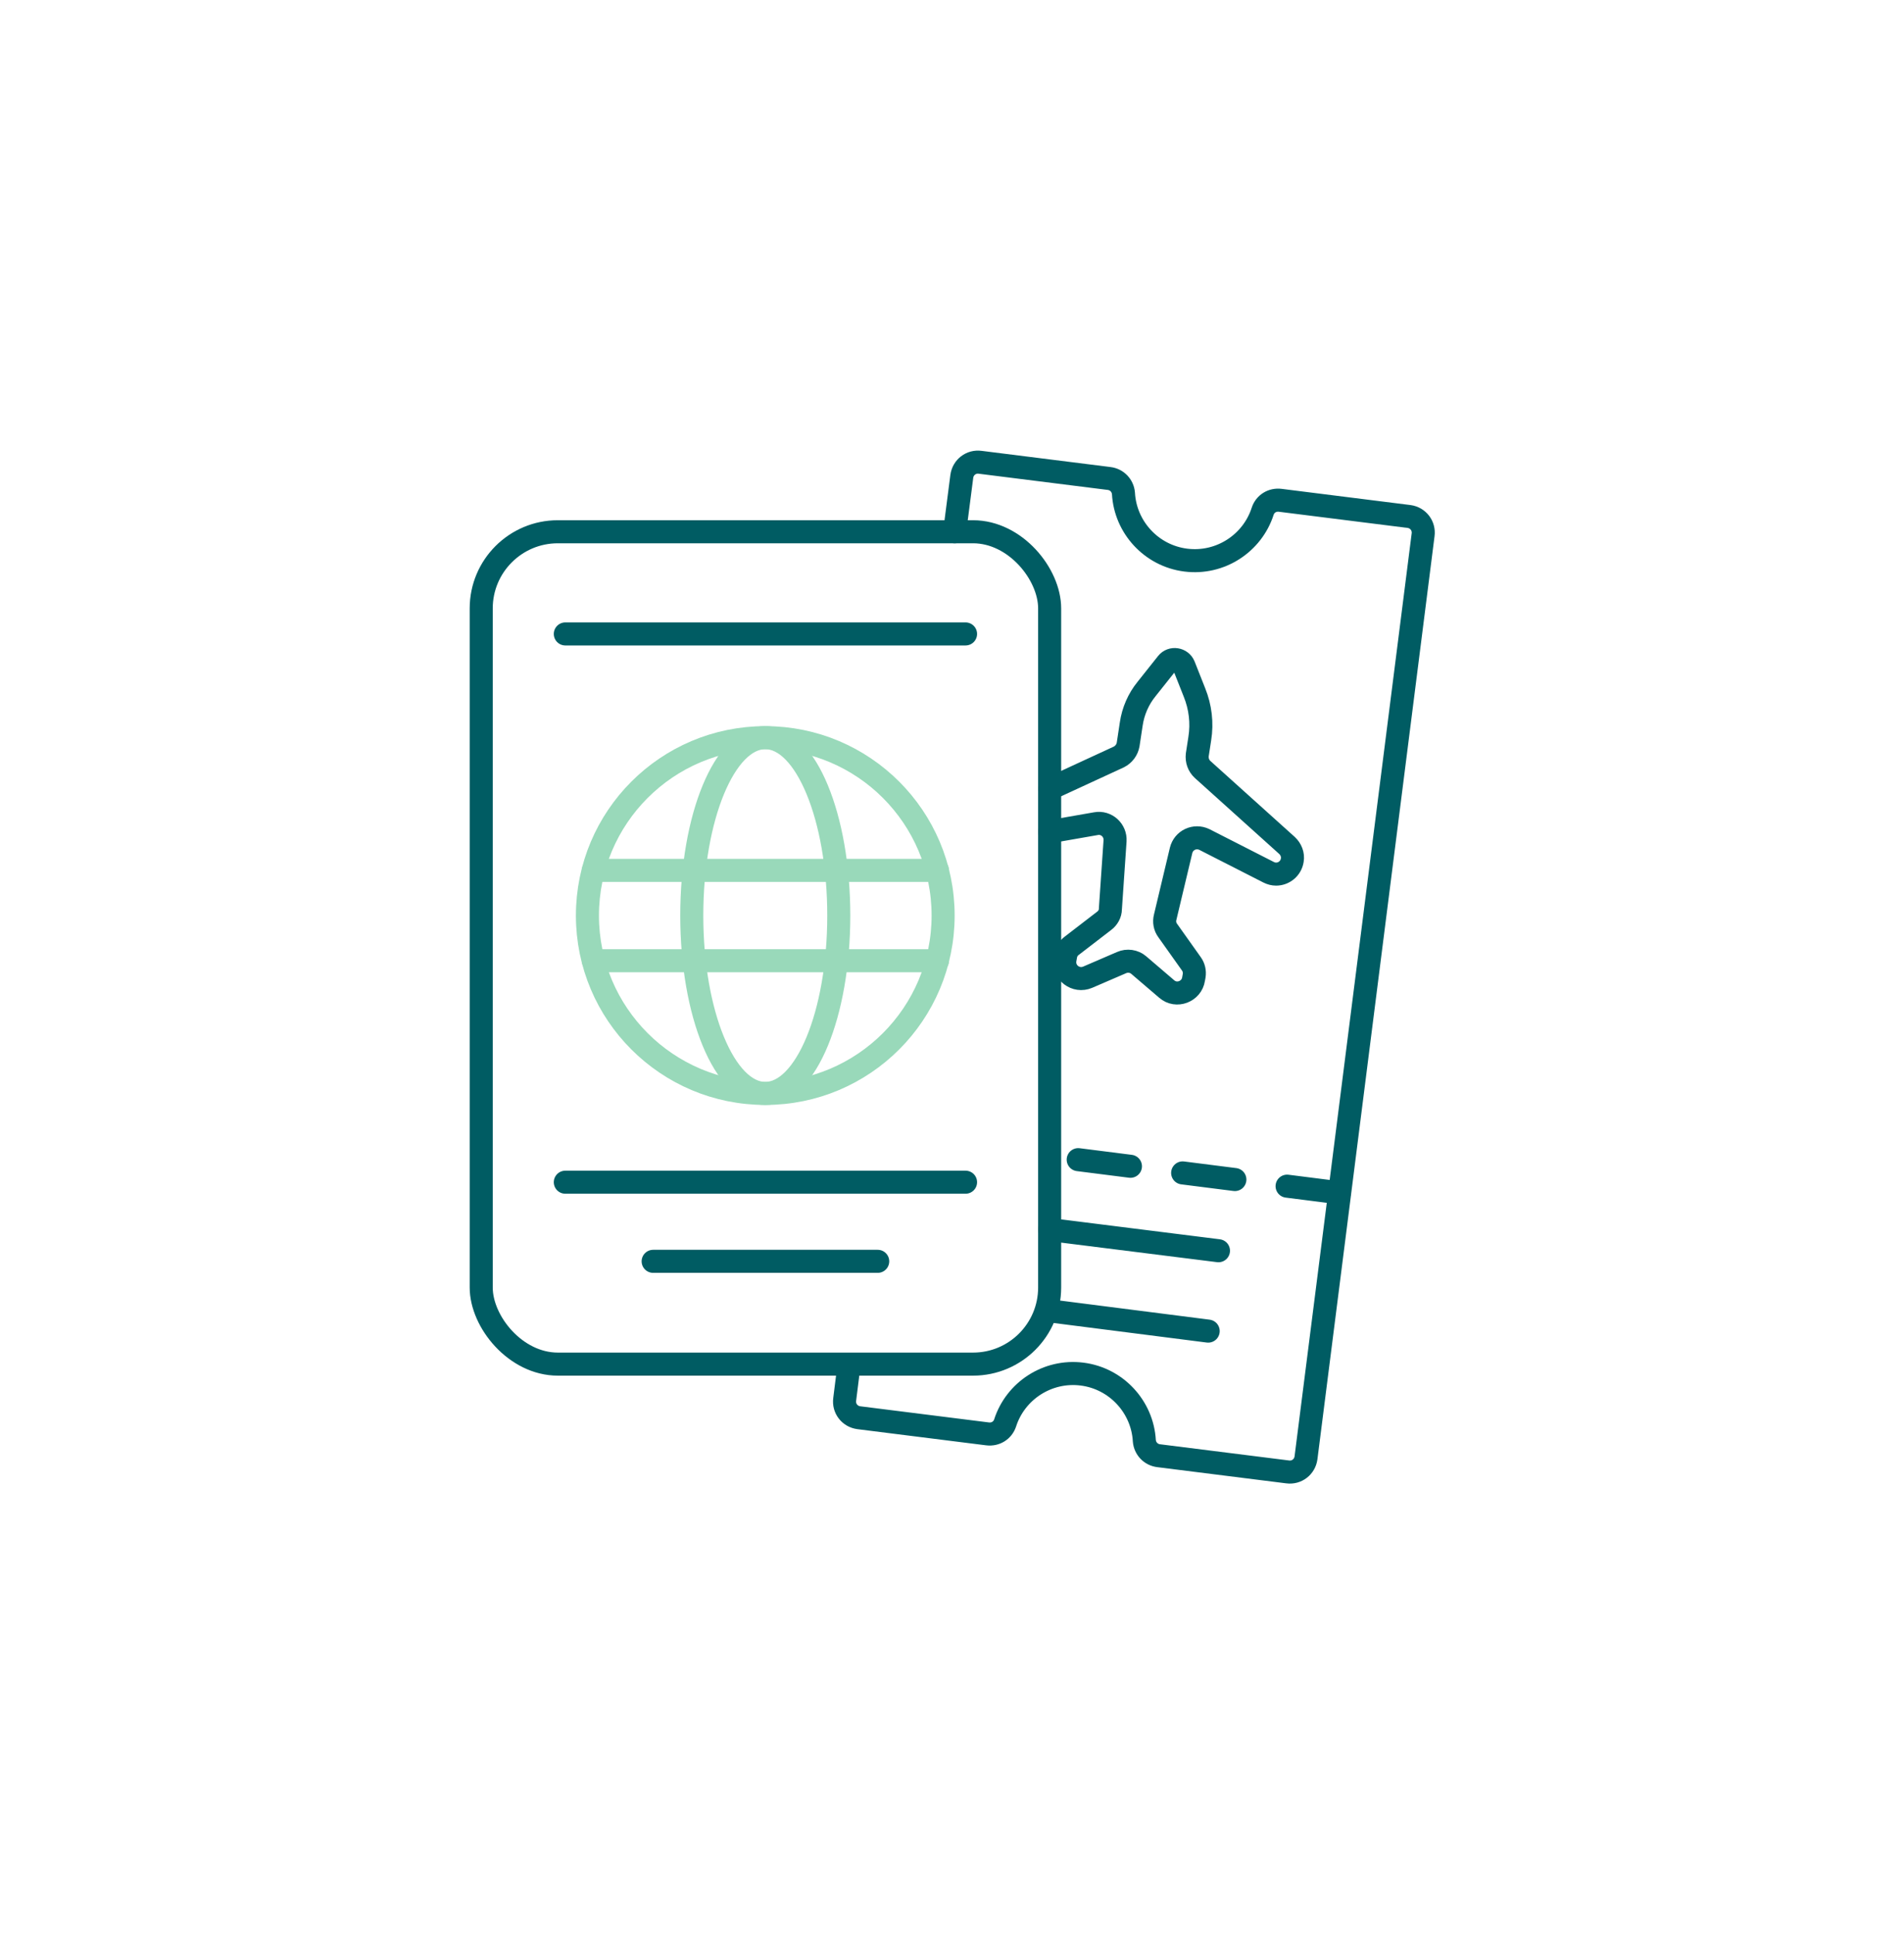 <?xml version="1.0" encoding="UTF-8"?>
<svg id="Layer_1" data-name="Layer 1" xmlns="http://www.w3.org/2000/svg" viewBox="0 0 61.13 62.08">
  <defs>
    <style>
      .cls-1, .cls-2 {
        stroke: #005c63;
      }

      .cls-1, .cls-2, .cls-3 {
        fill: none;
        stroke-linecap: round;
        stroke-linejoin: round;
        stroke-width: .74px;
      }

      .cls-2 {
        stroke-dasharray: 1.69;
      }

      .cls-3 {
        stroke: #99d9ba;
      }
    </style>
  </defs>
  <g>
    <path class="cls-1" d="M33.7,26.7l1.49-.26c.33-.06.63.21.61.55l-.15,2.19c0,.15-.08.29-.2.38l-1.04.8c-.11.08-.18.2-.2.34l-.02.11c-.06.41.35.72.73.56l1.09-.47c.18-.08.4-.05.55.08l.9.77c.31.27.8.08.86-.32l.02-.11c.02-.13-.01-.27-.09-.38l-.76-1.07c-.09-.12-.12-.28-.08-.43l.51-2.14c.08-.33.44-.5.75-.35l2.06,1.05c.08.04.16.06.24.06.25,0,.48-.18.52-.45.03-.17-.04-.35-.17-.47l-2.71-2.44c-.13-.12-.19-.29-.17-.47l.08-.52c.08-.5.02-1.01-.17-1.48l-.34-.86c-.09-.22-.39-.27-.54-.08l-.66.83c-.26.32-.43.71-.49,1.12l-.1.66c-.03.17-.14.32-.3.4l-2.21,1.02"/>
    <path class="cls-1" d="M30.65,17.07l.23-1.78c.04-.29.3-.49.59-.45l4.14.52c.25.03.44.23.46.48.06,1.08.89,2,2,2.14,1.11.14,2.14-.54,2.47-1.57.08-.24.31-.38.56-.35l4.14.52c.29.04.49.3.45.59l-2.68,21.13-1.08,8.5c-.04.29-.3.49-.59.45l-4.14-.52c-.25-.03-.44-.23-.46-.48-.06-1.08-.89-2-2-2.14-1.11-.14-2.14.54-2.47,1.57-.08.24-.31.38-.56.35l-4.14-.52c-.29-.04-.49-.3-.45-.59l.14-1.12"/>
    <line class="cls-2" x1="43" y1="38.29" x2="33.7" y2="37.11"/>
    <line class="cls-1" x1="39.12" y1="40.15" x2="33.7" y2="39.47"/>
    <line class="cls-1" x1="38.79" y1="42.73" x2="33.7" y2="42.08"/>
  </g>
  <rect class="cls-1" x="15.45" y="17.07" width="18.25" height="26.72" rx="2.46" ry="2.46"/>
  <circle class="cls-3" cx="24.57" cy="29.39" r="5.71"/>
  <ellipse class="cls-3" cx="24.57" cy="29.39" rx="2.36" ry="5.71"/>
  <g>
    <polyline class="cls-3" points="19.05 27.94 22.29 27.94 26.86 27.94 30.1 27.94"/>
    <polyline class="cls-3" points="19.05 30.84 22.29 30.84 26.86 30.84 30.1 30.84"/>
  </g>
  <line class="cls-1" x1="18.15" y1="37.95" x2="31" y2="37.95"/>
  <line class="cls-1" x1="18.15" y1="20.35" x2="31" y2="20.35"/>
  <line class="cls-1" x1="20.97" y1="40.49" x2="28.18" y2="40.49"/>
</svg>